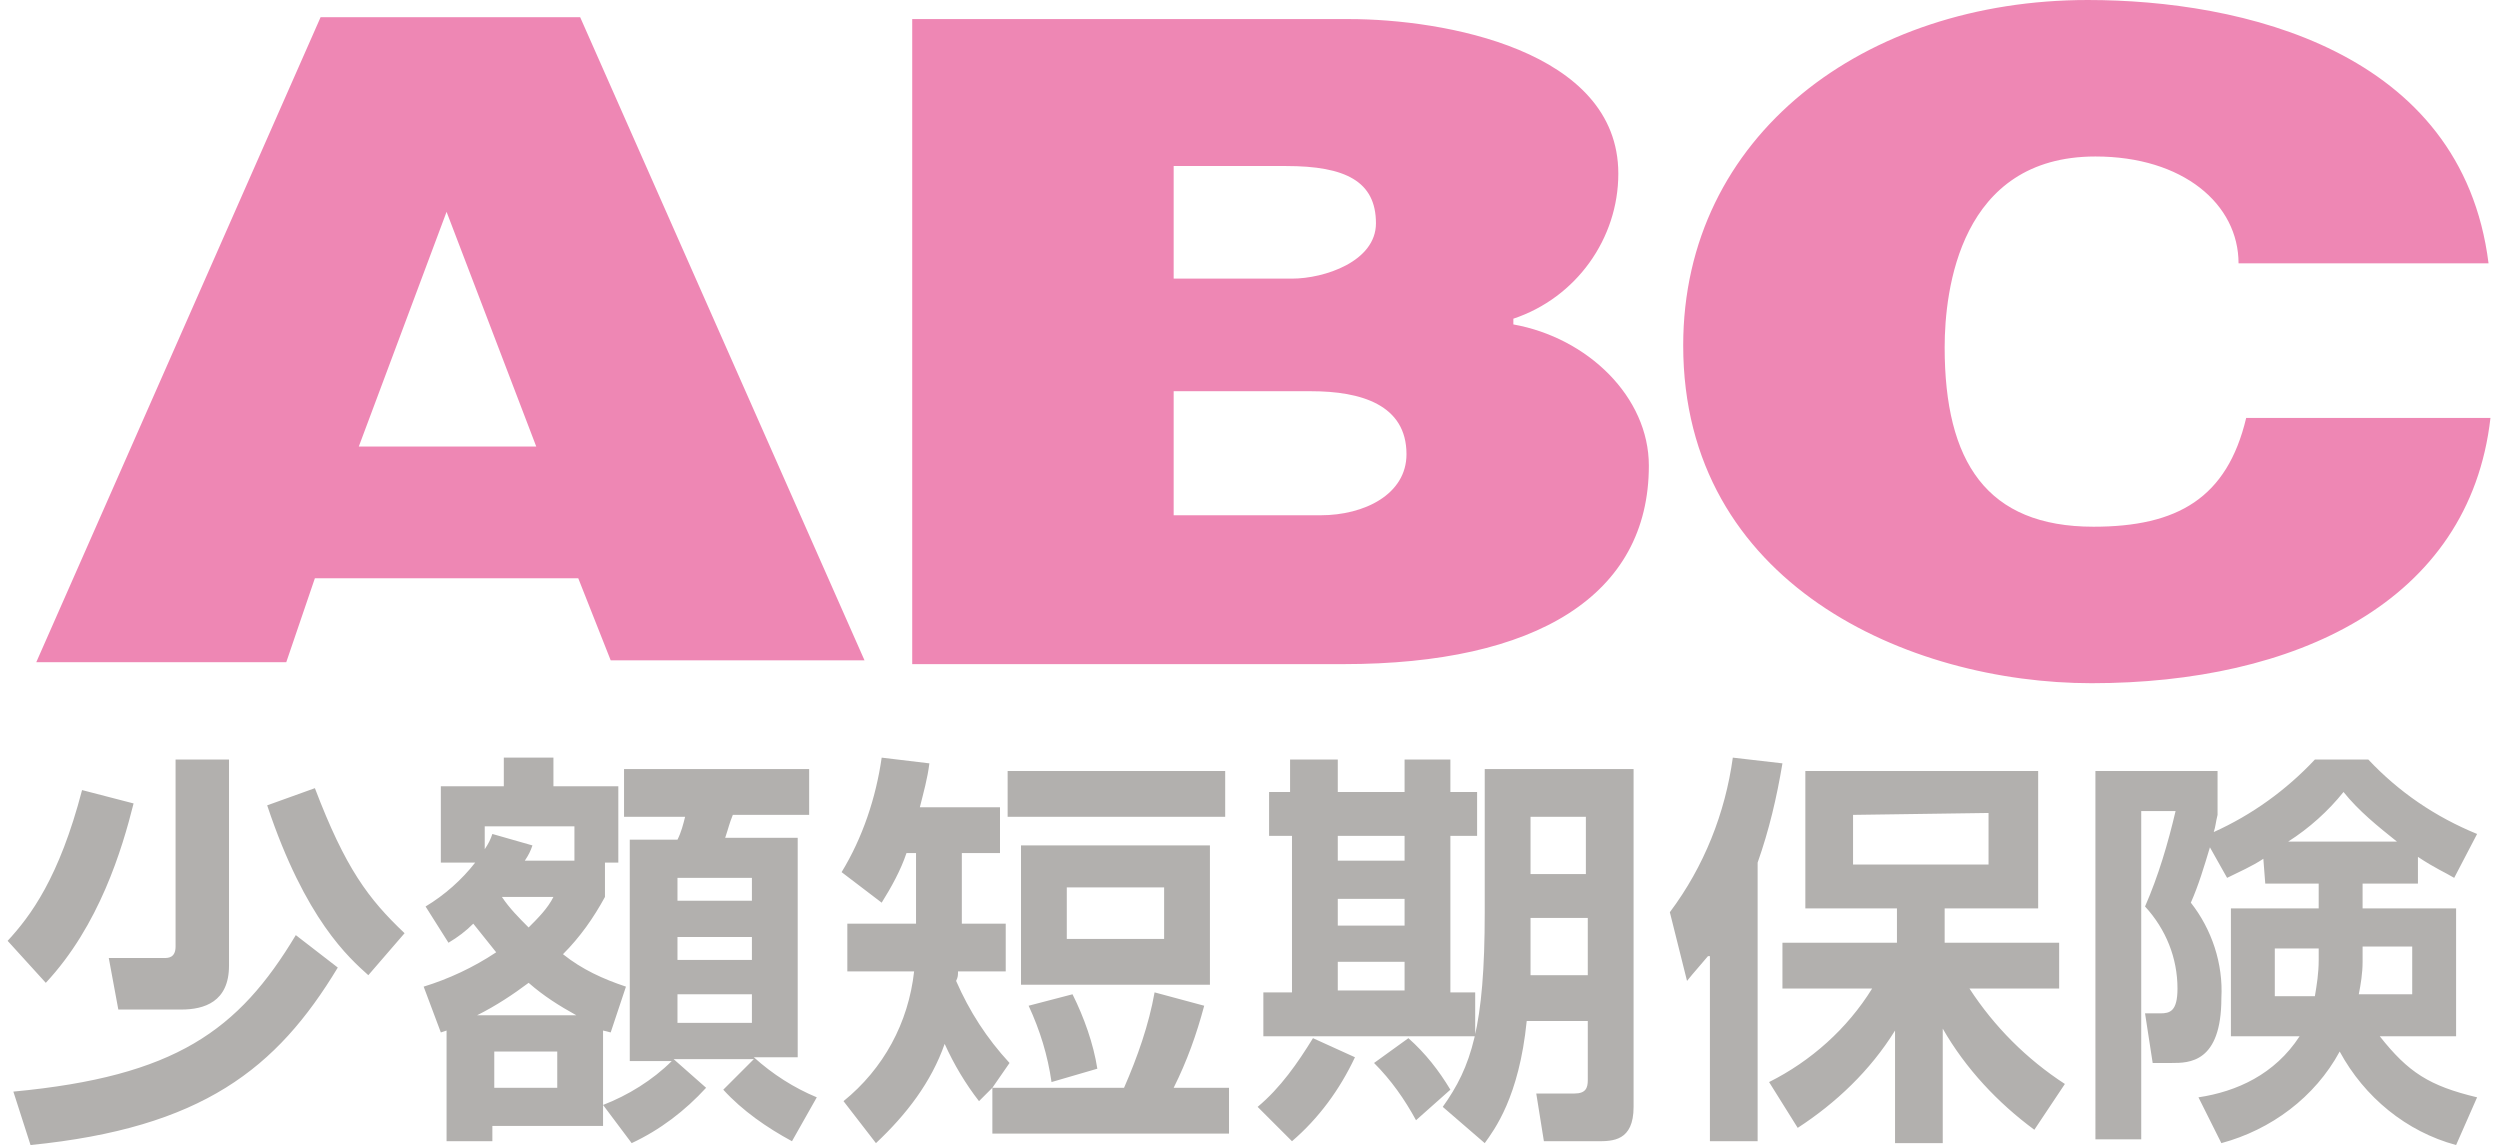 <svg xmlns="http://www.w3.org/2000/svg" width="131" height="60" viewBox="0 0 131 60"><path d="M30.3 30.3H16.5L15 34.7H1.9L16.8.9h13.6l14.9 33.7H32l-1.7-4.3zm-6.9-19.2l-4.6 12.3h9.3l-4.7-12.3zM47.8 1h22.9c4.9 0 14.1 1.6 14.1 8.1 0 3.4-2.2 6.5-5.5 7.6v.3c3.9.7 7.1 3.8 7.1 7.4 0 6.8-5.9 10.4-16 10.4H47.8V1zm13.7 26h7.7c2.3 0 4.5-1.1 4.5-3.2 0-2.6-2.4-3.3-5-3.3h-7.2V27zm-.1-12.4h6.3c1.7 0 4.4-.9 4.4-2.9 0-2.2-1.6-3-4.7-3h-5.9v5.9zm55.9-.8c0-3.1-2.9-5.6-7.5-5.6-7.1 0-7.9 7-7.9 10 0 6 2.2 9.4 7.8 9.4 4.4 0 7-1.5 8-5.7h12.8c-1.1 9.7-10.3 13.9-20.9 13.9-9.6 0-21.4-5.2-21.4-17.7 0-11 9.5-18.1 21.2-18.1 8 0 19.6 2.6 21 13.8h-13.1z" fill="#ee87b4"/><path d="M7 42.1c-.6 2.4-1.8 6.4-4.6 9.4l-2-2.2C1.6 48 3.1 46 4.3 41.4l2.7.7zm10.7 8.6C14.5 56 10.6 59.1 1.6 60l-.9-2.8c8.5-.8 11.8-3.2 14.8-8.2l2.2 1.7zM12 39.8v10.8c0 1.9-1.3 2.3-2.5 2.3H6.2l-.5-2.7h2.9c.2 0 .6 0 .6-.6v-9.8H12zm7.3 11.3c-1-.9-3.3-2.9-5.3-8.9l2.5-.9c1.6 4.2 2.8 5.8 4.7 7.6l-1.9 2.2zm2.9.6c1.3-.4 2.6-1 3.8-1.8l-1.2-1.5c-.4.4-.8.7-1.3 1l-1.2-1.9c1-.6 1.9-1.4 2.6-2.3h-1.8v-4h3.3v-1.5H29v1.5h3.4v4h-.7V47c-.6 1.1-1.3 2.1-2.2 3 1 .8 2.1 1.3 3.3 1.7l-.8 2.4-.4-.1v3.9c1.3-.5 2.6-1.3 3.6-2.3H33V44h2.5c.2-.4.3-.8.4-1.2h-3.2v-2.5h9.7v2.4h-4c-.2.5-.2.6-.4 1.2h3.8v11.5h-2.3c1 .9 2.1 1.6 3.3 2.1l-1.3 2.3c-1.3-.7-2.6-1.6-3.6-2.7l1.6-1.6h-4.2L37 57c-1.1 1.2-2.4 2.2-3.9 2.9l-1.5-2V59h-5.8v.8h-2.4V54l-.3.1-.9-2.4zm8 1.5c-.9-.5-1.7-1-2.5-1.7-.8.6-1.7 1.2-2.7 1.7h5.2zm-.1-8.1v-1.8h-4.7v1.2c.2-.3.3-.5.4-.8l2.1.6c-.1.3-.2.5-.4.8h2.6zm-4.2 10V57h3.3v-1.9h-3.3zm.4-8.1c.4.6.9 1.1 1.4 1.6.5-.5 1-1 1.3-1.6h-2.7zm9.2-1v1.2h3.9V46h-3.9zm0 3.1v1.2h3.9v-1.2h-3.9zm0 3v1.5h3.9v-1.5h-3.9zM52 57l-.7.7c-.7-.9-1.3-1.9-1.8-3-.7 2-2 3.7-3.6 5.2l-1.7-2.2c2.1-1.7 3.4-4.1 3.7-6.8h-3.5v-2.5H48v-3.7h-.5c-.3.9-.8 1.8-1.3 2.6l-2.1-1.6c1.1-1.8 1.8-3.9 2.1-6l2.5.3c-.1.8-.3 1.5-.5 2.3h4.2v2.4h-2v3.7h2.3v2.5h-2.5c0 .2 0 .3-.1.5.7 1.6 1.6 3 2.8 4.3L52 57h6.9c.7-1.6 1.3-3.3 1.6-5l2.6.7c-.4 1.5-.9 2.9-1.6 4.3h2.9v2.4H52V57zm12.2-16.6v2.4H52.8v-2.4h11.4zm-.8 3.9v7.3h-9.9v-7.3h9.9zm-7.2 7.8c.6 1.2 1.1 2.6 1.3 3.9l-2.4.7c-.2-1.4-.6-2.7-1.2-4l2.3-.6zm-.3-5.6v2.7H61v-2.7h-5.1zM71 55.4c-.8 1.7-1.9 3.2-3.3 4.4L65.9 58c1.2-1 2.1-2.3 2.9-3.6l2.2 1zm-3.4-15.6h2.5v1.7h3.5v-1.7H76v1.7h1.4v2.3H76V52h1.3v2.3H66.2V52h1.5v-8.2h-1.2v-2.3h1.1v-1.7zm2.5 4v1.3h3.5v-1.3h-3.5zm0 3.3v1.4h3.5v-1.4h-3.5zm0 3.3v1.5h3.5v-1.5h-3.5zm3.7 4c.9.8 1.6 1.7 2.2 2.7l-1.8 1.6c-.6-1.1-1.3-2.1-2.2-3l1.8-1.3zm11.8-14.1V58c0 1.8-1.1 1.8-1.9 1.8h-2.8l-.4-2.5h2c.6 0 .7-.3.7-.7v-3.1H80c-.4 4-1.7 5.7-2.2 6.4L75.6 58c1.5-2.1 2.2-4.2 2.2-10.2v-7.5h7.8zm-5.4 7.8v3h3v-3h-3zm0-5.3v3h2.9v-3h-2.9zm9.3 7.3c-.5.6-.7.8-1.1 1.3l-.9-3.6c1.8-2.4 2.9-5.2 3.3-8.1l2.6.3c-.3 1.8-.7 3.5-1.3 5.2v14.6h-2.5v-9.7zm3.2 6.6c2.2-1.1 4.1-2.8 5.4-4.9h-4.7v-2.4h6v-1.8h-4.8v-7.2h12.2v7.2h-4.9v1.8h6v2.4h-4.7c1.3 2 3 3.7 5 5l-1.6 2.4c-1.9-1.4-3.6-3.2-4.8-5.3v6h-2.5V54c-1.3 2.1-3.1 3.8-5.1 5.1l-1.5-2.4zm4.4-14v2.6h7.1v-2.7l-7.1.1zm21.5 2.3c-.6.4-1.3.7-1.9 1l-.9-1.6c-.3 1-.6 2-1 2.9 1.1 1.4 1.7 3.2 1.6 5 0 3.4-1.7 3.4-2.6 3.4h-1l-.4-2.6h.8c.5 0 .9-.1.9-1.3 0-1.6-.6-3.1-1.7-4.3.7-1.6 1.2-3.3 1.6-5h-1.8v17.2h-2.4V40.4h6.4v2.3c-.1.4-.1.6-.2.9 2-.9 3.8-2.2 5.3-3.8h2.8c1.6 1.7 3.5 3 5.7 3.9l-1.2 2.3c-.5-.3-1-.5-1.9-1.1v1.4h-2.9v1.3h4.9v6.7h-4c1.5 1.9 2.6 2.6 5.1 3.2l-1.1 2.5c-2.6-.7-4.8-2.5-6.1-4.9-1.3 2.4-3.6 4.1-6.2 4.8l-1.2-2.4c2-.3 4-1.2 5.3-3.2h-3.6v-6.7h4.6v-1.3h-2.8l-.1-1.3zm2.9 4.7h-2.3v2.5h2.1c.1-.6.2-1.2.2-1.9v-.6zm4.1-5.6c-1-.8-2-1.6-2.8-2.6-.8 1-1.8 1.9-2.9 2.6h5.7zm-1.8 6.3c0 .6-.1 1.2-.2 1.7h2.8v-2.5h-2.6v.8z" fill="#b2b0ae"/></svg>